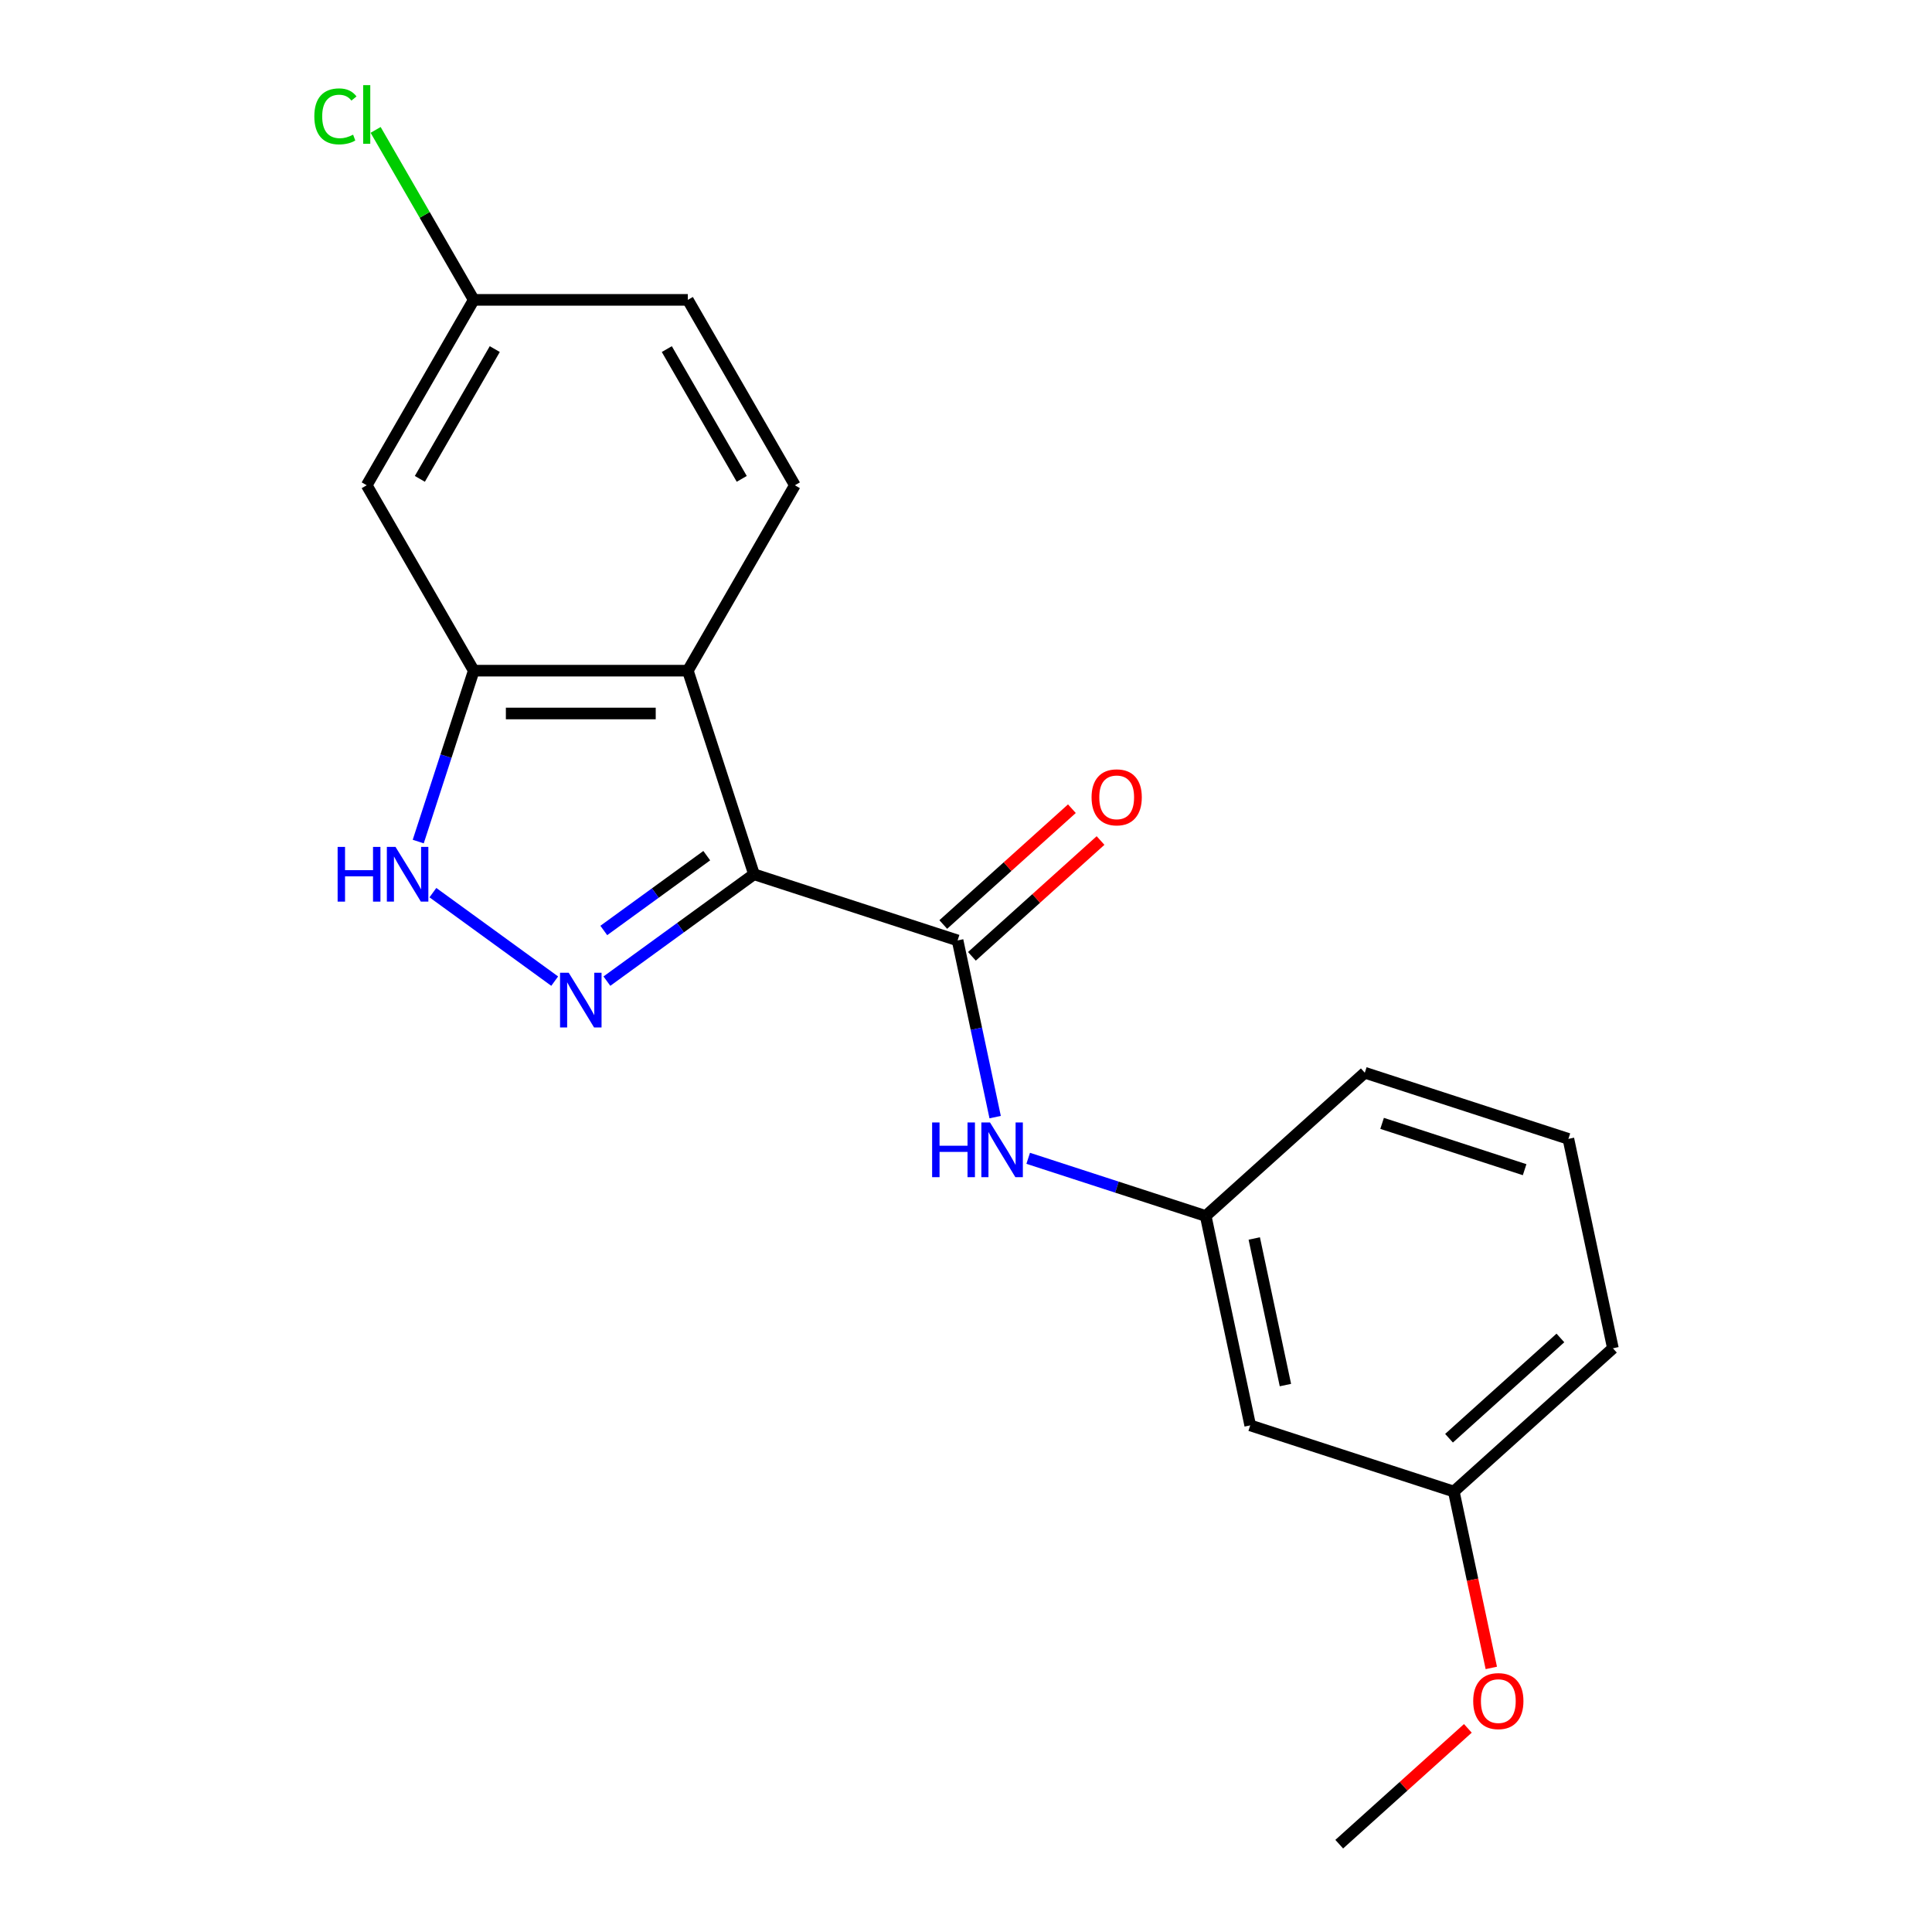 <?xml version='1.0' encoding='iso-8859-1'?>
<svg version='1.1' baseProfile='full'
              xmlns='http://www.w3.org/2000/svg'
                      xmlns:rdkit='http://www.rdkit.org/xml'
                      xmlns:xlink='http://www.w3.org/1999/xlink'
                  xml:space='preserve'
width='1000px' height='1000px' viewBox='0 0 1000 1000'>
<!-- END OF HEADER -->
<rect style='opacity:1.0;fill:#FFFFFF;stroke:none' width='1000' height='1000' x='0' y='0'> </rect>
<path class='bond-0' d='M 390.264,452.52 L 352.197,480.178' style='fill:none;fill-rule:evenodd;stroke:#000000;stroke-width:6px;stroke-linecap:butt;stroke-linejoin:miter;stroke-opacity:1' />
<path class='bond-0' d='M 352.197,480.178 L 314.129,507.835' style='fill:none;fill-rule:evenodd;stroke:#0000FF;stroke-width:6px;stroke-linecap:butt;stroke-linejoin:miter;stroke-opacity:1' />
<path class='bond-0' d='M 365.817,442.889 L 339.17,462.249' style='fill:none;fill-rule:evenodd;stroke:#000000;stroke-width:6px;stroke-linecap:butt;stroke-linejoin:miter;stroke-opacity:1' />
<path class='bond-0' d='M 339.17,462.249 L 312.523,481.609' style='fill:none;fill-rule:evenodd;stroke:#0000FF;stroke-width:6px;stroke-linecap:butt;stroke-linejoin:miter;stroke-opacity:1' />
<path class='bond-1' d='M 390.264,452.52 L 356.023,347.137' style='fill:none;fill-rule:evenodd;stroke:#000000;stroke-width:6px;stroke-linecap:butt;stroke-linejoin:miter;stroke-opacity:1' />
<path class='bond-2' d='M 390.264,452.52 L 495.648,486.762' style='fill:none;fill-rule:evenodd;stroke:#000000;stroke-width:6px;stroke-linecap:butt;stroke-linejoin:miter;stroke-opacity:1' />
<path class='bond-3' d='M 287.109,507.835 L 224.067,462.033' style='fill:none;fill-rule:evenodd;stroke:#0000FF;stroke-width:6px;stroke-linecap:butt;stroke-linejoin:miter;stroke-opacity:1' />
<path class='bond-4' d='M 356.023,347.137 L 245.216,347.137' style='fill:none;fill-rule:evenodd;stroke:#000000;stroke-width:6px;stroke-linecap:butt;stroke-linejoin:miter;stroke-opacity:1' />
<path class='bond-4' d='M 339.402,369.298 L 261.837,369.298' style='fill:none;fill-rule:evenodd;stroke:#000000;stroke-width:6px;stroke-linecap:butt;stroke-linejoin:miter;stroke-opacity:1' />
<path class='bond-6' d='M 356.023,347.137 L 411.426,251.175' style='fill:none;fill-rule:evenodd;stroke:#000000;stroke-width:6px;stroke-linecap:butt;stroke-linejoin:miter;stroke-opacity:1' />
<path class='bond-5' d='M 495.648,486.762 L 505.367,532.489' style='fill:none;fill-rule:evenodd;stroke:#000000;stroke-width:6px;stroke-linecap:butt;stroke-linejoin:miter;stroke-opacity:1' />
<path class='bond-5' d='M 505.367,532.489 L 515.087,578.217' style='fill:none;fill-rule:evenodd;stroke:#0000FF;stroke-width:6px;stroke-linecap:butt;stroke-linejoin:miter;stroke-opacity:1' />
<path class='bond-8' d='M 503.062,494.996 L 536.35,465.024' style='fill:none;fill-rule:evenodd;stroke:#000000;stroke-width:6px;stroke-linecap:butt;stroke-linejoin:miter;stroke-opacity:1' />
<path class='bond-8' d='M 536.35,465.024 L 569.638,435.051' style='fill:none;fill-rule:evenodd;stroke:#FF0000;stroke-width:6px;stroke-linecap:butt;stroke-linejoin:miter;stroke-opacity:1' />
<path class='bond-8' d='M 488.233,478.527 L 521.521,448.555' style='fill:none;fill-rule:evenodd;stroke:#000000;stroke-width:6px;stroke-linecap:butt;stroke-linejoin:miter;stroke-opacity:1' />
<path class='bond-8' d='M 521.521,448.555 L 554.809,418.582' style='fill:none;fill-rule:evenodd;stroke:#FF0000;stroke-width:6px;stroke-linecap:butt;stroke-linejoin:miter;stroke-opacity:1' />
<path class='bond-20' d='M 216.475,435.59 L 230.845,391.363' style='fill:none;fill-rule:evenodd;stroke:#0000FF;stroke-width:6px;stroke-linecap:butt;stroke-linejoin:miter;stroke-opacity:1' />
<path class='bond-20' d='M 230.845,391.363 L 245.216,347.137' style='fill:none;fill-rule:evenodd;stroke:#000000;stroke-width:6px;stroke-linecap:butt;stroke-linejoin:miter;stroke-opacity:1' />
<path class='bond-7' d='M 245.216,347.137 L 189.812,251.175' style='fill:none;fill-rule:evenodd;stroke:#000000;stroke-width:6px;stroke-linecap:butt;stroke-linejoin:miter;stroke-opacity:1' />
<path class='bond-9' d='M 532.196,599.537 L 578.133,614.463' style='fill:none;fill-rule:evenodd;stroke:#0000FF;stroke-width:6px;stroke-linecap:butt;stroke-linejoin:miter;stroke-opacity:1' />
<path class='bond-9' d='M 578.133,614.463 L 624.069,629.389' style='fill:none;fill-rule:evenodd;stroke:#000000;stroke-width:6px;stroke-linecap:butt;stroke-linejoin:miter;stroke-opacity:1' />
<path class='bond-12' d='M 411.426,251.175 L 356.023,155.213' style='fill:none;fill-rule:evenodd;stroke:#000000;stroke-width:6px;stroke-linecap:butt;stroke-linejoin:miter;stroke-opacity:1' />
<path class='bond-12' d='M 383.923,247.861 L 345.141,180.688' style='fill:none;fill-rule:evenodd;stroke:#000000;stroke-width:6px;stroke-linecap:butt;stroke-linejoin:miter;stroke-opacity:1' />
<path class='bond-21' d='M 189.812,251.175 L 245.216,155.213' style='fill:none;fill-rule:evenodd;stroke:#000000;stroke-width:6px;stroke-linecap:butt;stroke-linejoin:miter;stroke-opacity:1' />
<path class='bond-21' d='M 217.315,247.861 L 256.097,180.688' style='fill:none;fill-rule:evenodd;stroke:#000000;stroke-width:6px;stroke-linecap:butt;stroke-linejoin:miter;stroke-opacity:1' />
<path class='bond-10' d='M 624.069,629.389 L 647.108,737.774' style='fill:none;fill-rule:evenodd;stroke:#000000;stroke-width:6px;stroke-linecap:butt;stroke-linejoin:miter;stroke-opacity:1' />
<path class='bond-10' d='M 649.202,641.039 L 665.329,716.909' style='fill:none;fill-rule:evenodd;stroke:#000000;stroke-width:6px;stroke-linecap:butt;stroke-linejoin:miter;stroke-opacity:1' />
<path class='bond-17' d='M 624.069,629.389 L 706.415,555.244' style='fill:none;fill-rule:evenodd;stroke:#000000;stroke-width:6px;stroke-linecap:butt;stroke-linejoin:miter;stroke-opacity:1' />
<path class='bond-13' d='M 647.108,737.774 L 752.491,772.015' style='fill:none;fill-rule:evenodd;stroke:#000000;stroke-width:6px;stroke-linecap:butt;stroke-linejoin:miter;stroke-opacity:1' />
<path class='bond-11' d='M 245.216,155.213 L 356.023,155.213' style='fill:none;fill-rule:evenodd;stroke:#000000;stroke-width:6px;stroke-linecap:butt;stroke-linejoin:miter;stroke-opacity:1' />
<path class='bond-14' d='M 245.216,155.213 L 219.819,111.225' style='fill:none;fill-rule:evenodd;stroke:#000000;stroke-width:6px;stroke-linecap:butt;stroke-linejoin:miter;stroke-opacity:1' />
<path class='bond-14' d='M 219.819,111.225 L 194.422,67.237' style='fill:none;fill-rule:evenodd;stroke:#00CC00;stroke-width:6px;stroke-linecap:butt;stroke-linejoin:miter;stroke-opacity:1' />
<path class='bond-15' d='M 752.491,772.015 L 762.194,817.663' style='fill:none;fill-rule:evenodd;stroke:#000000;stroke-width:6px;stroke-linecap:butt;stroke-linejoin:miter;stroke-opacity:1' />
<path class='bond-15' d='M 762.194,817.663 L 771.897,863.311' style='fill:none;fill-rule:evenodd;stroke:#FF0000;stroke-width:6px;stroke-linecap:butt;stroke-linejoin:miter;stroke-opacity:1' />
<path class='bond-22' d='M 752.491,772.015 L 834.837,697.871' style='fill:none;fill-rule:evenodd;stroke:#000000;stroke-width:6px;stroke-linecap:butt;stroke-linejoin:miter;stroke-opacity:1' />
<path class='bond-22' d='M 750.014,744.425 L 807.656,692.524' style='fill:none;fill-rule:evenodd;stroke:#000000;stroke-width:6px;stroke-linecap:butt;stroke-linejoin:miter;stroke-opacity:1' />
<path class='bond-19' d='M 759.759,894.601 L 726.471,924.573' style='fill:none;fill-rule:evenodd;stroke:#FF0000;stroke-width:6px;stroke-linecap:butt;stroke-linejoin:miter;stroke-opacity:1' />
<path class='bond-19' d='M 726.471,924.573 L 693.184,954.545' style='fill:none;fill-rule:evenodd;stroke:#000000;stroke-width:6px;stroke-linecap:butt;stroke-linejoin:miter;stroke-opacity:1' />
<path class='bond-16' d='M 811.799,589.485 L 706.415,555.244' style='fill:none;fill-rule:evenodd;stroke:#000000;stroke-width:6px;stroke-linecap:butt;stroke-linejoin:miter;stroke-opacity:1' />
<path class='bond-16' d='M 789.143,605.426 L 715.374,581.457' style='fill:none;fill-rule:evenodd;stroke:#000000;stroke-width:6px;stroke-linecap:butt;stroke-linejoin:miter;stroke-opacity:1' />
<path class='bond-18' d='M 811.799,589.485 L 834.837,697.871' style='fill:none;fill-rule:evenodd;stroke:#000000;stroke-width:6px;stroke-linecap:butt;stroke-linejoin:miter;stroke-opacity:1' />
<path  class='atom-1' d='M 294.359 503.491
L 303.639 518.491
Q 304.559 519.971, 306.039 522.651
Q 307.519 525.331, 307.599 525.491
L 307.599 503.491
L 311.359 503.491
L 311.359 531.811
L 307.479 531.811
L 297.519 515.411
Q 296.359 513.491, 295.119 511.291
Q 293.919 509.091, 293.559 508.411
L 293.559 531.811
L 289.879 531.811
L 289.879 503.491
L 294.359 503.491
' fill='#0000FF'/>
<path  class='atom-4' d='M 174.754 438.36
L 178.594 438.36
L 178.594 450.4
L 193.074 450.4
L 193.074 438.36
L 196.914 438.36
L 196.914 466.68
L 193.074 466.68
L 193.074 453.6
L 178.594 453.6
L 178.594 466.68
L 174.754 466.68
L 174.754 438.36
' fill='#0000FF'/>
<path  class='atom-4' d='M 204.714 438.36
L 213.994 453.36
Q 214.914 454.84, 216.394 457.52
Q 217.874 460.2, 217.954 460.36
L 217.954 438.36
L 221.714 438.36
L 221.714 466.68
L 217.834 466.68
L 207.874 450.28
Q 206.714 448.36, 205.474 446.16
Q 204.274 443.96, 203.914 443.28
L 203.914 466.68
L 200.234 466.68
L 200.234 438.36
L 204.714 438.36
' fill='#0000FF'/>
<path  class='atom-6' d='M 482.466 580.987
L 486.306 580.987
L 486.306 593.027
L 500.786 593.027
L 500.786 580.987
L 504.626 580.987
L 504.626 609.307
L 500.786 609.307
L 500.786 596.227
L 486.306 596.227
L 486.306 609.307
L 482.466 609.307
L 482.466 580.987
' fill='#0000FF'/>
<path  class='atom-6' d='M 512.426 580.987
L 521.706 595.987
Q 522.626 597.467, 524.106 600.147
Q 525.586 602.827, 525.666 602.987
L 525.666 580.987
L 529.426 580.987
L 529.426 609.307
L 525.546 609.307
L 515.586 592.907
Q 514.426 590.987, 513.186 588.787
Q 511.986 586.587, 511.626 585.907
L 511.626 609.307
L 507.946 609.307
L 507.946 580.987
L 512.426 580.987
' fill='#0000FF'/>
<path  class='atom-9' d='M 564.993 412.697
Q 564.993 405.897, 568.353 402.097
Q 571.713 398.297, 577.993 398.297
Q 584.273 398.297, 587.633 402.097
Q 590.993 405.897, 590.993 412.697
Q 590.993 419.577, 587.593 423.497
Q 584.193 427.377, 577.993 427.377
Q 571.753 427.377, 568.353 423.497
Q 564.993 419.617, 564.993 412.697
M 577.993 424.177
Q 582.313 424.177, 584.633 421.297
Q 586.993 418.377, 586.993 412.697
Q 586.993 407.137, 584.633 404.337
Q 582.313 401.497, 577.993 401.497
Q 573.673 401.497, 571.313 404.297
Q 568.993 407.097, 568.993 412.697
Q 568.993 418.417, 571.313 421.297
Q 573.673 424.177, 577.993 424.177
' fill='#FF0000'/>
<path  class='atom-15' d='M 162.692 60.231
Q 162.692 53.191, 165.972 49.511
Q 169.292 45.791, 175.572 45.791
Q 181.412 45.791, 184.532 49.911
L 181.892 52.071
Q 179.612 49.071, 175.572 49.071
Q 171.292 49.071, 169.012 51.951
Q 166.772 54.791, 166.772 60.231
Q 166.772 65.831, 169.092 68.711
Q 171.452 71.591, 176.012 71.591
Q 179.132 71.591, 182.772 69.711
L 183.892 72.711
Q 182.412 73.671, 180.172 74.231
Q 177.932 74.791, 175.452 74.791
Q 169.292 74.791, 165.972 71.031
Q 162.692 67.271, 162.692 60.231
' fill='#00CC00'/>
<path  class='atom-15' d='M 187.972 44.071
L 191.652 44.071
L 191.652 74.431
L 187.972 74.431
L 187.972 44.071
' fill='#00CC00'/>
<path  class='atom-16' d='M 762.529 880.481
Q 762.529 873.681, 765.889 869.881
Q 769.249 866.081, 775.529 866.081
Q 781.809 866.081, 785.169 869.881
Q 788.529 873.681, 788.529 880.481
Q 788.529 887.361, 785.129 891.281
Q 781.729 895.161, 775.529 895.161
Q 769.289 895.161, 765.889 891.281
Q 762.529 887.401, 762.529 880.481
M 775.529 891.961
Q 779.849 891.961, 782.169 889.081
Q 784.529 886.161, 784.529 880.481
Q 784.529 874.921, 782.169 872.121
Q 779.849 869.281, 775.529 869.281
Q 771.209 869.281, 768.849 872.081
Q 766.529 874.881, 766.529 880.481
Q 766.529 886.201, 768.849 889.081
Q 771.209 891.961, 775.529 891.961
' fill='#FF0000'/>
</svg>
